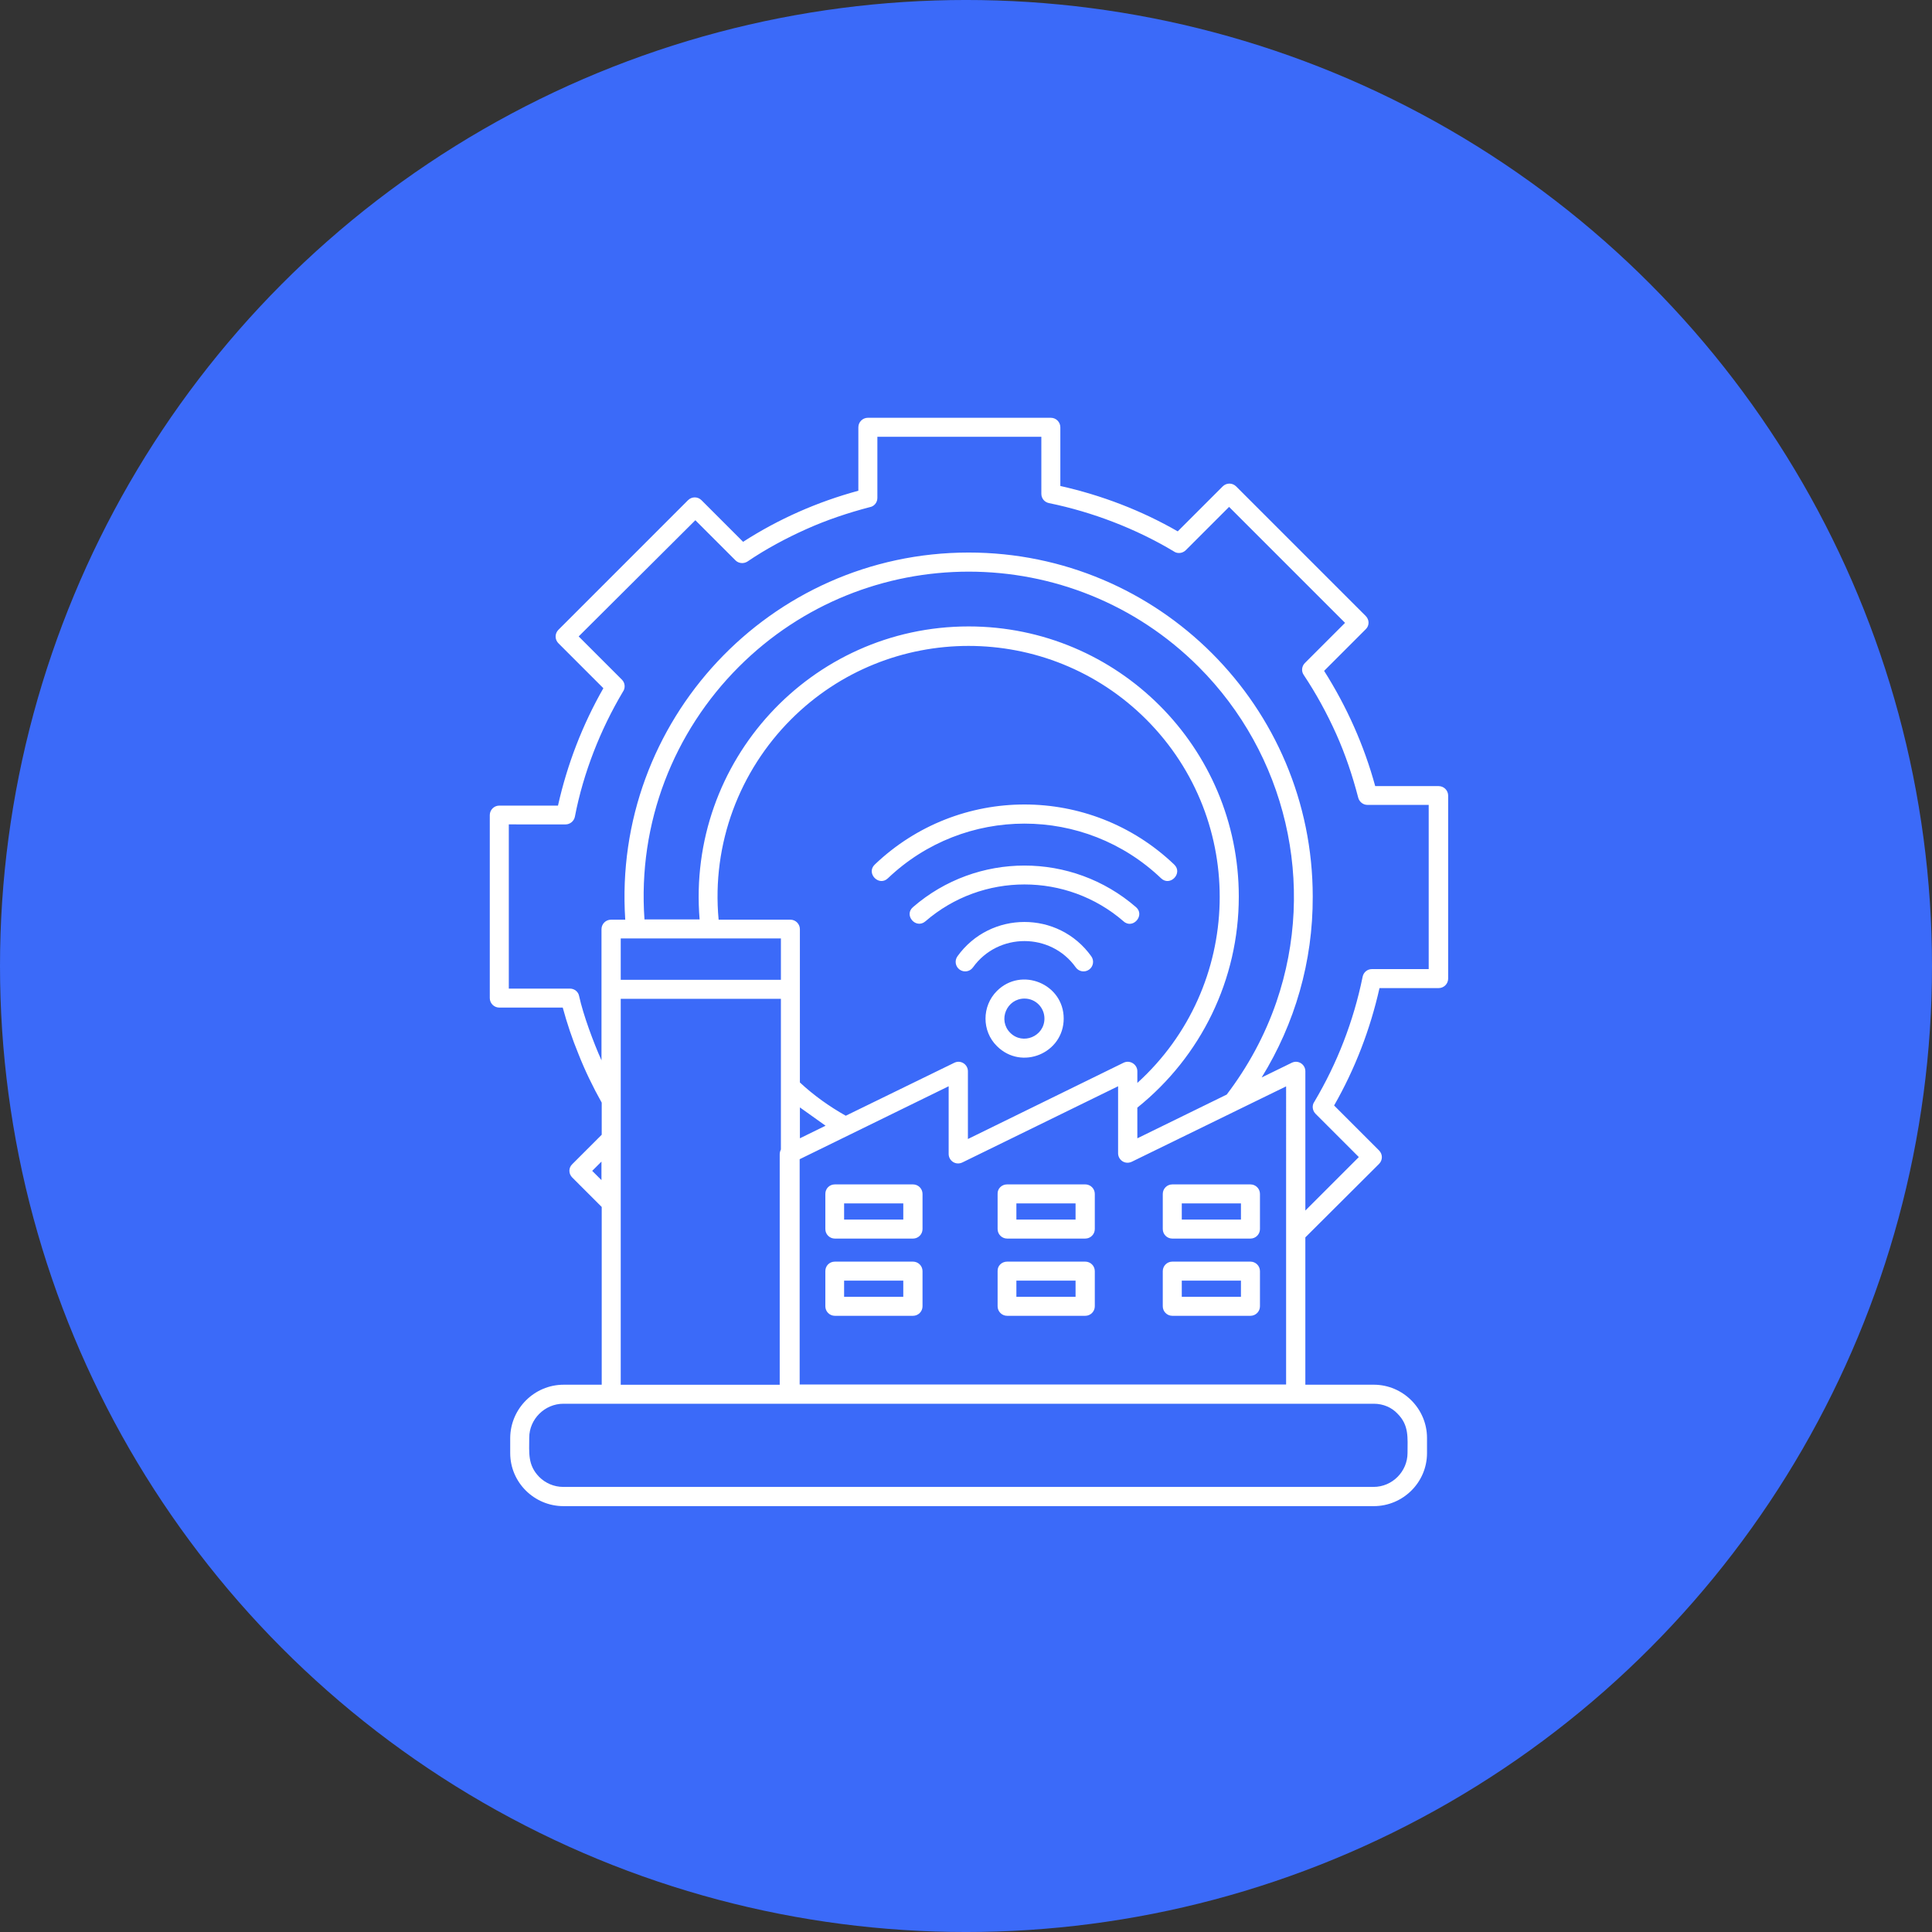 <?xml version="1.0" encoding="UTF-8"?>
<svg width="1200pt" height="1200pt" version="1.1" viewBox="0 0 1200 1200" xmlns="http://www.w3.org/2000/svg">
 <rect x="0" y="0" width="1200" height="1200" fill="#333333" stroke="none"/>
 <g>
  <path d="m1200 600c0 214.36-114.36 412.44-300 519.62-185.64 107.18-414.36 107.18-600 0-185.64-107.18-300-305.26-300-519.62s114.36-412.44 300-519.62c185.64-107.18 414.36-107.18 600 0 185.64 107.18 300 305.26 300 519.62" fill="#3b6af9"/>
  <path d="m668.05 795.43h-36.754v10.035h36.754zm-42.512-11.809h48.559c3.246 0 5.902 2.656 5.902 5.902v21.844c0 3.246-2.656 5.902-5.902 5.902h-48.559c-3.246 0-5.902-2.656-5.902-5.902v-21.844c-0.148-3.246 2.508-5.902 5.902-5.902zm42.512-36.164h-36.754v10.035h36.754zm-42.512-11.809h48.559c3.246 0 5.902 2.656 5.902 5.902v21.844c0 3.246-2.656 5.902-5.902 5.902h-48.559c-3.246 0-5.902-2.656-5.902-5.902v-21.844c-0.148-3.242 2.508-5.902 5.902-5.902zm227.75 136.24h-503.32c-11.66 0-21.254 9.594-21.254 21.105 0 9.445-1.031 16.973 6.199 24.355 3.836 3.836 9.152 6.199 14.906 6.199h503.32c11.66 0 21.105-9.594 21.105-21.105 0-9.445 1.031-17.121-6.199-24.355-3.543-3.84-8.855-6.199-14.758-6.199zm-503.17-11.809h23.617v-110.41l-18.301-18.301c-2.363-2.363-2.363-6.051 0-8.266l18.301-18.301v-19.926c-5.461-9.742-10.332-19.777-14.465-30.258-3.836-9.297-7.086-19.039-9.742-28.781l-39.41-0.004c-3.246 0-5.902-2.656-5.902-5.902v-113.65c0-3.246 2.656-5.902 5.902-5.902h36.457c5.758-25.684 15.203-50.184 28.191-72.914l-27.895-27.895c-2.363-2.363-2.363-6.051 0-8.414l80.441-80.449c2.363-2.363 6.051-2.363 8.414 0l25.828 25.828c21.992-14.168 46.051-24.797 71.586-31.734l0.004-39.406c0-3.246 2.656-5.902 5.902-5.902h113.65c3.246 0 5.902 2.656 5.902 5.902v36.457c25.684 5.758 50.332 15.203 72.914 28.191l27.895-27.895c2.363-2.363 6.051-2.363 8.414 0l80.441 80.441c2.363 2.363 2.363 6.051 0 8.266l-25.828 25.828c14.023 22.141 24.797 46.199 31.734 71.586h39.41c3.246 0 5.902 2.656 5.902 5.902v113.65c0 3.246-2.656 5.902-5.902 5.902l-36.75 0.004c-5.758 25.684-15.203 50.184-28.191 72.914l27.895 27.895c2.363 2.363 2.363 6.051 0 8.414l-45.758 45.609v91.512h42.508c18.156 0 33.062 14.906 33.062 33.062v9.445c0 18.156-14.906 32.914-33.062 32.914h-503.32c-18.156 0-33.062-14.762-33.062-32.914v-9.445c0.148-18.301 15.059-33.059 33.211-33.059zm420.66-64.648h-36.754v10.035h36.754zm-42.656-11.809h48.559c3.246 0 5.902 2.656 5.902 5.902v21.844c0 3.246-2.656 5.902-5.902 5.902h-48.559c-3.246 0-5.902-2.656-5.902-5.902v-21.844c0-3.246 2.656-5.902 5.902-5.902zm-167.08 11.809h-36.754v10.035h36.754zm-42.508-11.809h48.559c3.246 0 5.902 2.656 5.902 5.902v21.844c0 3.246-2.656 5.902-5.902 5.902h-48.559c-3.246 0-5.902-2.656-5.902-5.902v-21.844c-0.004-3.246 2.508-5.902 5.902-5.902zm117.79-163.39c-11.07 0-16.68 13.43-8.855 21.254 7.824 7.824 21.254 2.215 21.254-8.855 0-6.789-5.461-12.398-12.398-12.398zm-17.121-4.723c15.203-15.203 41.477-4.43 41.477 17.121 0 21.551-26.125 32.473-41.477 17.121-9.449-9.297-9.449-24.797 0-34.242zm110.11-78.523c5.609 5.312-2.508 13.875-8.117 8.562-47.527-45.312-122.21-45.312-169.74 0-5.609 5.312-13.727-3.246-8.117-8.562 52.102-49.742 133.87-49.742 185.98 0zm-23.766 26.422c5.902 5.019-1.918 14.023-7.676 8.855-35.277-30.555-87.82-30.555-123.1 0-5.902 5.019-13.578-3.836-7.676-8.855 39.707-34.391 98.746-34.391 138.45 0zm-27.746 30.551c1.918 2.656 1.328 6.348-1.328 8.266-2.656 1.918-6.348 1.328-8.266-1.328-15.496-21.844-48.266-21.844-63.91 0-1.918 2.656-5.609 3.246-8.266 1.328-2.656-1.918-3.246-5.609-1.328-8.266 20.367-28.34 62.727-28.484 83.098 0zm-192.77 26.422h-99.484v239.7h98.746v-143.17c0-1.031 0.297-2.066 0.738-2.953zm-99.48-11.809h99.484v-25.684h-99.484zm385.23 138.89h-36.754v10.035h36.754zm-42.656-11.809h48.559c3.246 0 5.902 2.656 5.902 5.902v21.844c0 3.246-2.656 5.902-5.902 5.902h-48.559c-3.246 0-5.902-2.656-5.902-5.902v-21.844c0-3.242 2.656-5.902 5.902-5.902zm-167.08 11.809h-36.754v10.035h36.754zm-42.508-11.809h48.559c3.246 0 5.902 2.656 5.902 5.902v21.844c0 3.246-2.656 5.902-5.902 5.902h-48.559c-3.246 0-5.902-2.656-5.902-5.902v-21.844c-0.004-3.242 2.508-5.902 5.902-5.902zm187.89-28.633 55.496-27.16c13.137-17.27 23.617-36.457 30.848-57.418 25.238-73.504 5.758-154.24-48.266-208.27-78.82-78.82-206.79-78.82-285.61 0-40.297 40.297-62.879 96.68-58.598 156.9h34.242c-8.117-98.301 69.227-181.99 167.08-181.99 92.691 0 167.82 75.129 167.82 167.82 0 51.512-23.469 99.336-63.023 131.07zm77.195-37.785 18.746-9.152c3.984-1.918 8.414 1.031 8.414 5.312v86.492l33.211-33.211-26.863-26.863c-2.066-2.066-2.363-5.312-0.738-7.527 7.086-11.957 13.137-24.355 18.156-37.344 5.019-12.988 9.004-26.422 11.809-40.297 0.59-2.805 2.953-4.723 5.758-4.723h35.277v-101.99h-38.082c-2.805 0-5.164-2.066-5.758-4.723-3.543-13.578-7.969-26.715-13.578-39.262-5.758-12.84-12.547-25.238-20.223-36.754-1.625-2.363-1.18-5.461 0.738-7.379l24.945-24.945-72.027-72.027-26.863 26.863c-2.066 2.066-5.312 2.363-7.527 0.738-11.809-7.086-24.355-13.137-37.344-18.156-12.988-5.019-26.422-9.004-40.148-11.809-2.805-0.59-4.723-2.953-4.723-5.758l-0.008-35.414h-101.84v37.934c0 2.953-2.066 5.312-4.723 5.758-13.578 3.543-26.715 7.969-39.262 13.578-12.84 5.758-25.238 12.398-36.754 20.223-2.363 1.477-5.461 1.18-7.379-0.738l-24.945-24.945-72.469 72.176 26.863 26.863c2.066 2.066 2.215 5.312 0.59 7.527-7.086 11.957-13.137 24.355-18.156 37.344-5.019 12.988-9.004 26.422-11.66 40.297-0.59 2.805-3.102 4.723-5.758 4.723l-35.273-0.004v101.99h37.934c2.953 0 5.312 2.066 5.758 4.723 2.508 11.512 8.855 28.633 13.875 39.852v-81.477c0-3.246 2.656-5.902 5.902-5.902h8.855c-8.117-123.54 89.887-228.04 213.28-228.04 118.08 0 213.73 95.645 213.73 213.73 0.148 40.293-11.07 78.82-31.734 112.32zm-286.79 37.785 15.941-7.824-15.941-11.367zm28.488-14.023 67.453-32.914c3.984-1.918 8.414 1.031 8.414 5.312v42.066l96.68-47.379c3.984-1.918 8.562 1.031 8.562 5.312v7.234c65.828-59.777 68.633-162.66 5.461-225.83-60.957-60.812-159.7-60.812-220.52 0-31.883 31.883-49.445 77.047-45.02 124.43h44.574c3.246 0 5.902 2.656 5.902 5.902v95.203c8.711 8.121 18.305 14.91 28.488 20.664zm273.65-18.301-30.258 14.762c-0.297 0.148-0.59 0.297-0.887 0.441l-64.355 31.438c-4.574 2.508-9.004-0.887-9.004-5.019v-41.625l-96.234 47.086c-4.574 2.508-9.004-0.887-9.004-5.019v-42.066l-92.547 45.312v139.93h302.14l0.004-185.23zm-425.39 58.301v-11.512l-5.758 5.758z" fill="#fff"/>
 </g>
</svg>

